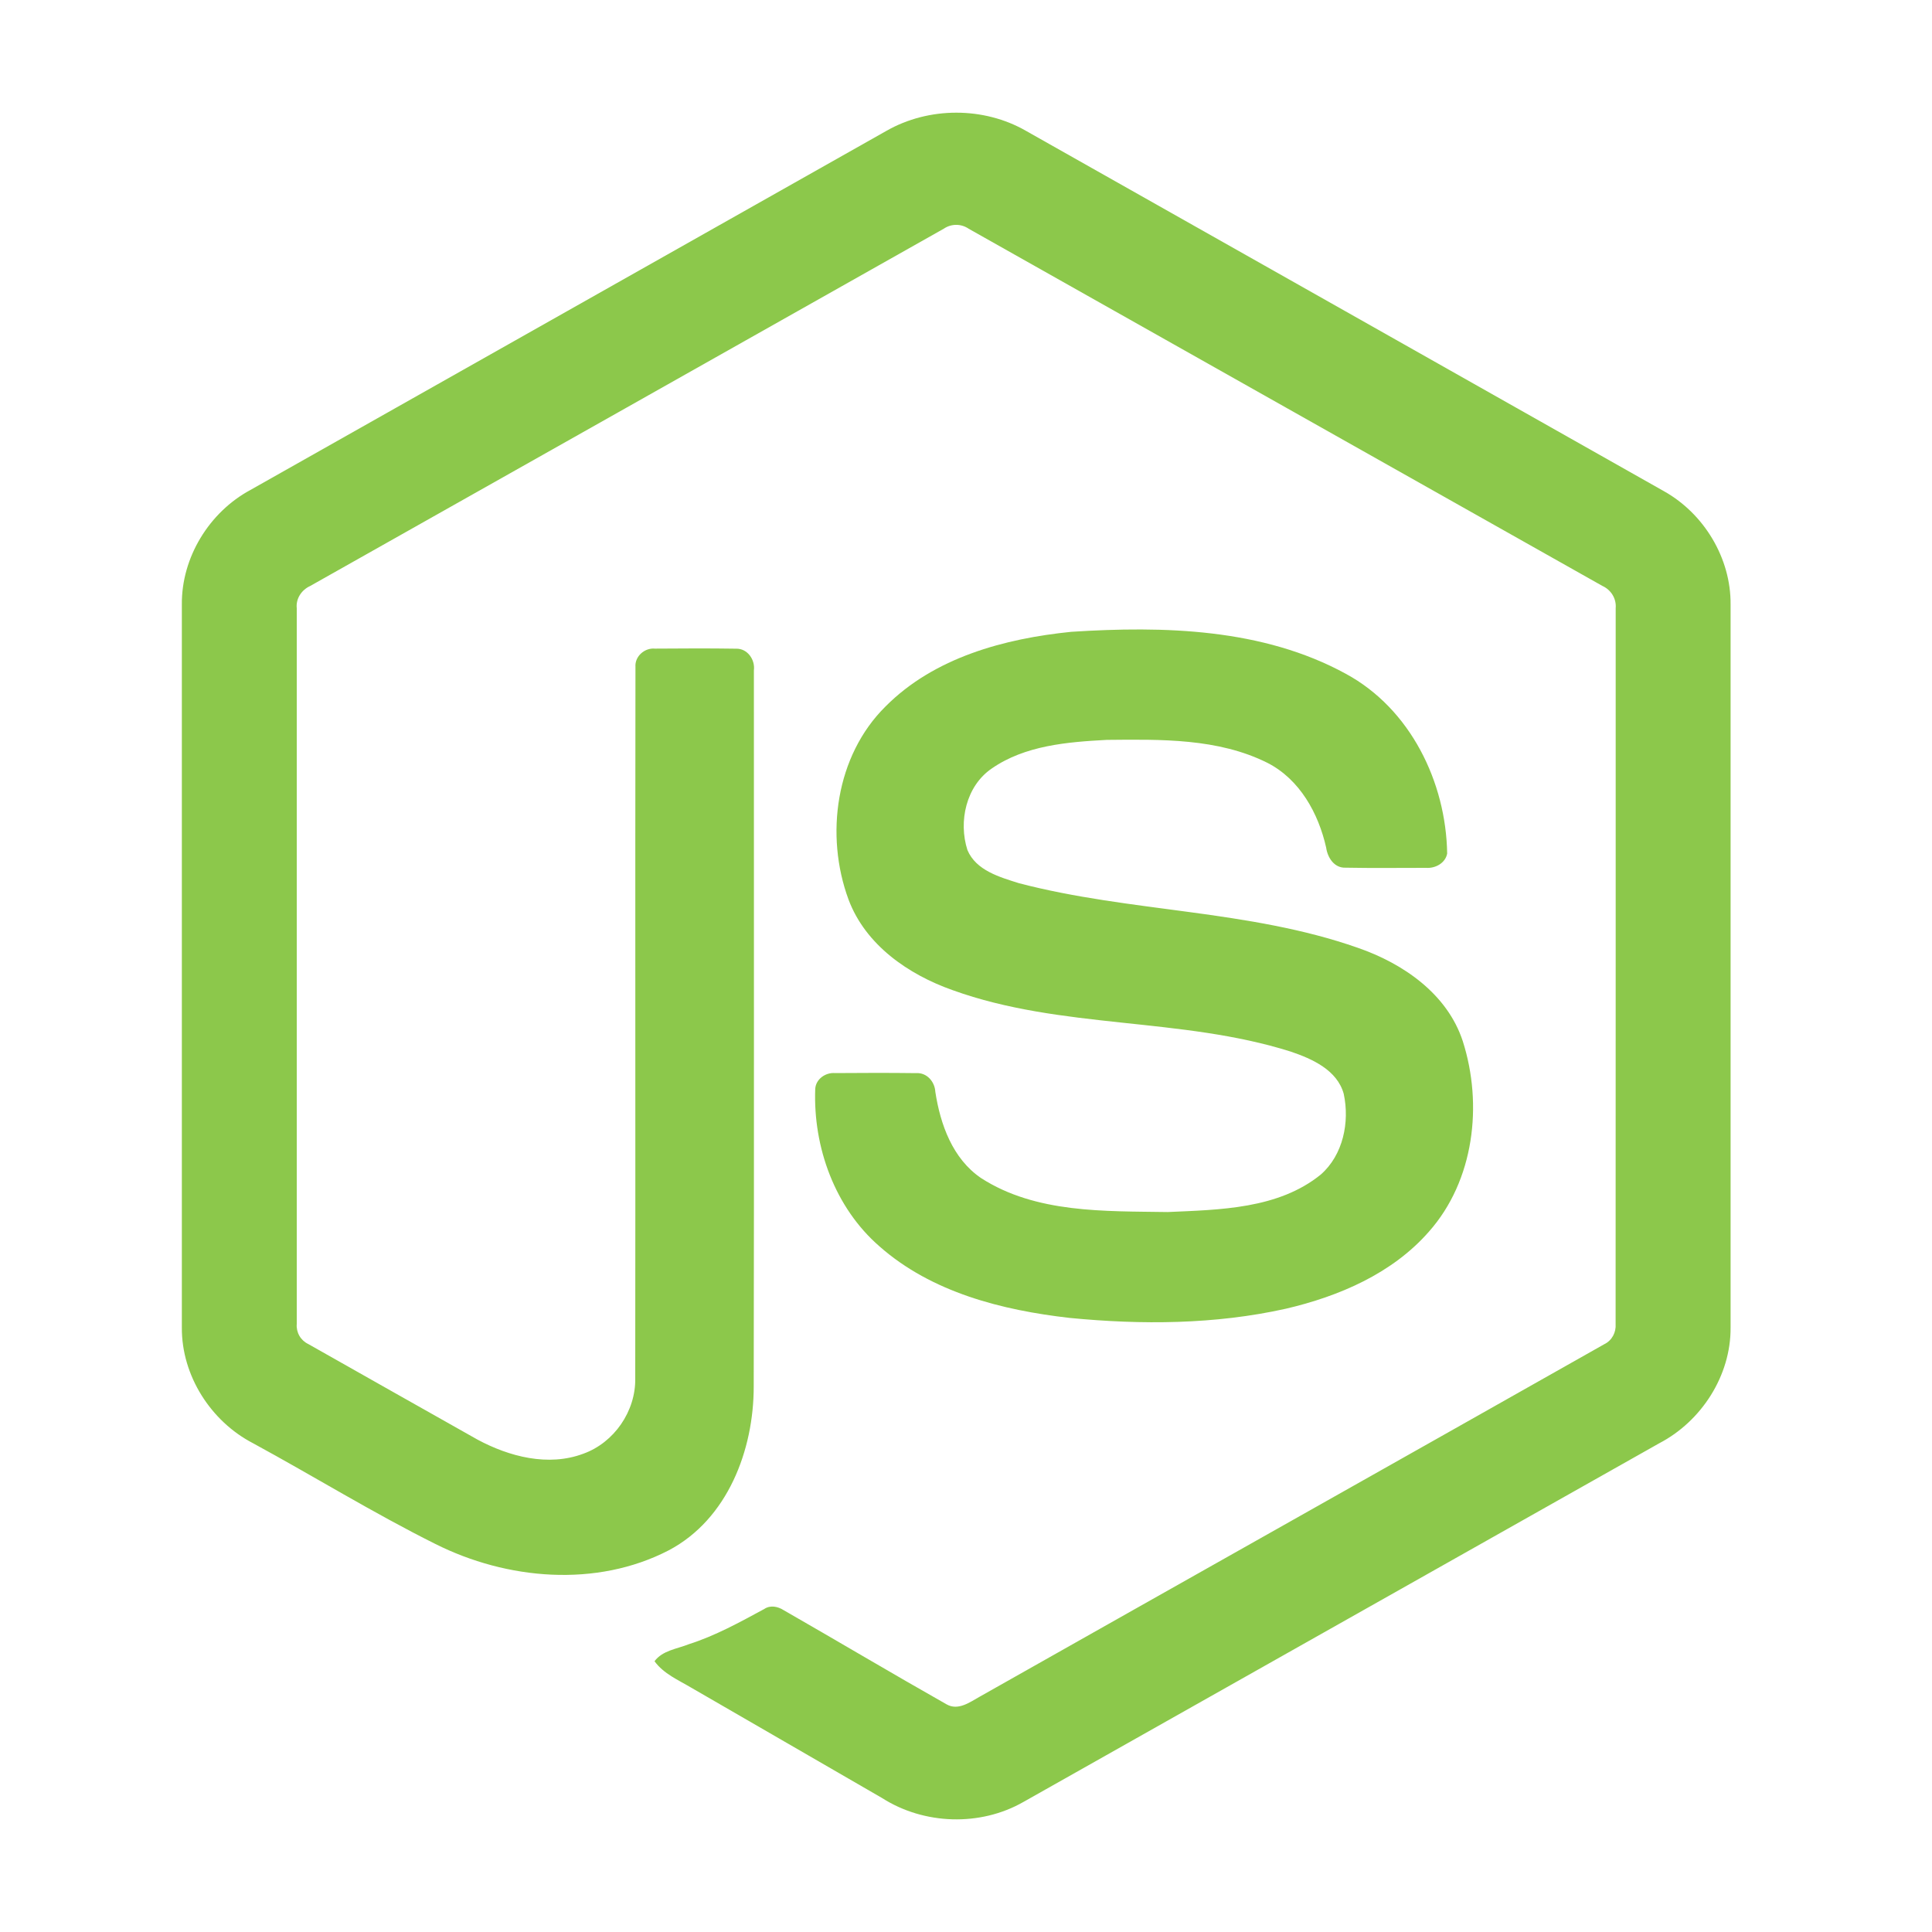 <svg width="80" height="80" viewBox="0 0 80 80" fill="none" xmlns="http://www.w3.org/2000/svg">
<path d="M36.702 5.42C38.454 4.417 40.736 4.412 42.487 5.42C51.295 10.397 60.106 15.366 68.912 20.346C70.569 21.279 71.677 23.122 71.66 25.031V54.975C71.672 56.962 70.455 58.85 68.707 59.762C59.928 64.711 51.154 69.667 42.376 74.616C40.587 75.639 38.259 75.56 36.527 74.454C33.895 72.928 31.258 71.41 28.626 69.885C28.088 69.565 27.482 69.31 27.102 68.788C27.438 68.336 28.038 68.279 28.526 68.082C29.624 67.732 30.634 67.172 31.643 66.627C31.898 66.453 32.21 66.52 32.454 66.676C34.705 67.966 36.936 69.294 39.194 70.572C39.676 70.85 40.163 70.481 40.575 70.252C49.19 65.383 57.816 60.532 66.429 55.661C66.748 55.508 66.925 55.169 66.899 54.82C66.905 44.942 66.9 35.062 66.902 25.185C66.938 24.788 66.709 24.423 66.35 24.261C57.602 19.334 48.857 14.4 40.11 9.471C39.959 9.367 39.779 9.311 39.595 9.311C39.411 9.311 39.232 9.366 39.08 9.47C30.333 14.4 21.59 19.339 12.843 24.265C12.486 24.428 12.246 24.787 12.288 25.185C12.29 35.062 12.288 44.942 12.288 54.821C12.273 54.992 12.311 55.163 12.396 55.312C12.481 55.46 12.609 55.579 12.764 55.653C15.098 56.976 17.435 58.291 19.771 59.61C21.087 60.318 22.703 60.739 24.152 60.196C25.432 59.737 26.328 58.432 26.304 57.073C26.316 47.253 26.298 37.432 26.313 27.613C26.281 27.177 26.695 26.817 27.119 26.858C28.24 26.85 29.363 26.843 30.485 26.861C30.953 26.85 31.275 27.32 31.217 27.759C31.213 37.641 31.229 47.524 31.21 57.406C31.213 60.04 30.131 62.906 27.694 64.194C24.693 65.749 20.984 65.419 18.019 63.928C15.452 62.647 13.003 61.135 10.481 59.763C8.729 58.856 7.518 56.961 7.53 54.975V25.031C7.512 23.083 8.664 21.206 10.372 20.287C19.149 15.333 27.925 10.376 36.702 5.42Z" fill="#8CC84B"/>
<path d="M44.359 26.162C48.188 25.916 52.286 26.016 55.731 27.902C58.398 29.347 59.877 32.38 59.924 35.344C59.849 35.743 59.431 35.964 59.05 35.936C57.939 35.935 56.828 35.951 55.717 35.929C55.246 35.947 54.972 35.513 54.913 35.096C54.594 33.678 53.821 32.274 52.486 31.59C50.438 30.564 48.063 30.616 45.829 30.637C44.198 30.724 42.444 30.865 41.063 31.824C40.002 32.55 39.68 34.017 40.059 35.198C40.416 36.046 41.395 36.319 42.195 36.572C46.809 37.778 51.698 37.658 56.223 39.246C58.097 39.893 59.93 41.152 60.571 43.114C61.41 45.743 61.042 48.885 59.172 50.996C57.655 52.733 55.445 53.678 53.242 54.192C50.31 54.845 47.268 54.862 44.291 54.572C41.492 54.253 38.579 53.517 36.418 51.61C34.57 50.005 33.667 47.505 33.757 45.092C33.778 44.685 34.184 44.401 34.574 44.434C35.693 44.425 36.811 44.422 37.93 44.436C38.377 44.404 38.708 44.79 38.73 45.211C38.937 46.562 39.445 47.98 40.623 48.781C42.896 50.247 45.748 50.147 48.351 50.188C50.508 50.092 52.929 50.063 54.688 48.638C55.617 47.825 55.892 46.465 55.641 45.294C55.369 44.307 54.336 43.846 53.448 43.545C48.894 42.105 43.95 42.627 39.44 40.998C37.609 40.351 35.838 39.127 35.135 37.246C34.153 34.584 34.603 31.291 36.67 29.251C38.685 27.223 41.594 26.442 44.359 26.162Z" fill="#8CC84B"/>
</svg>
